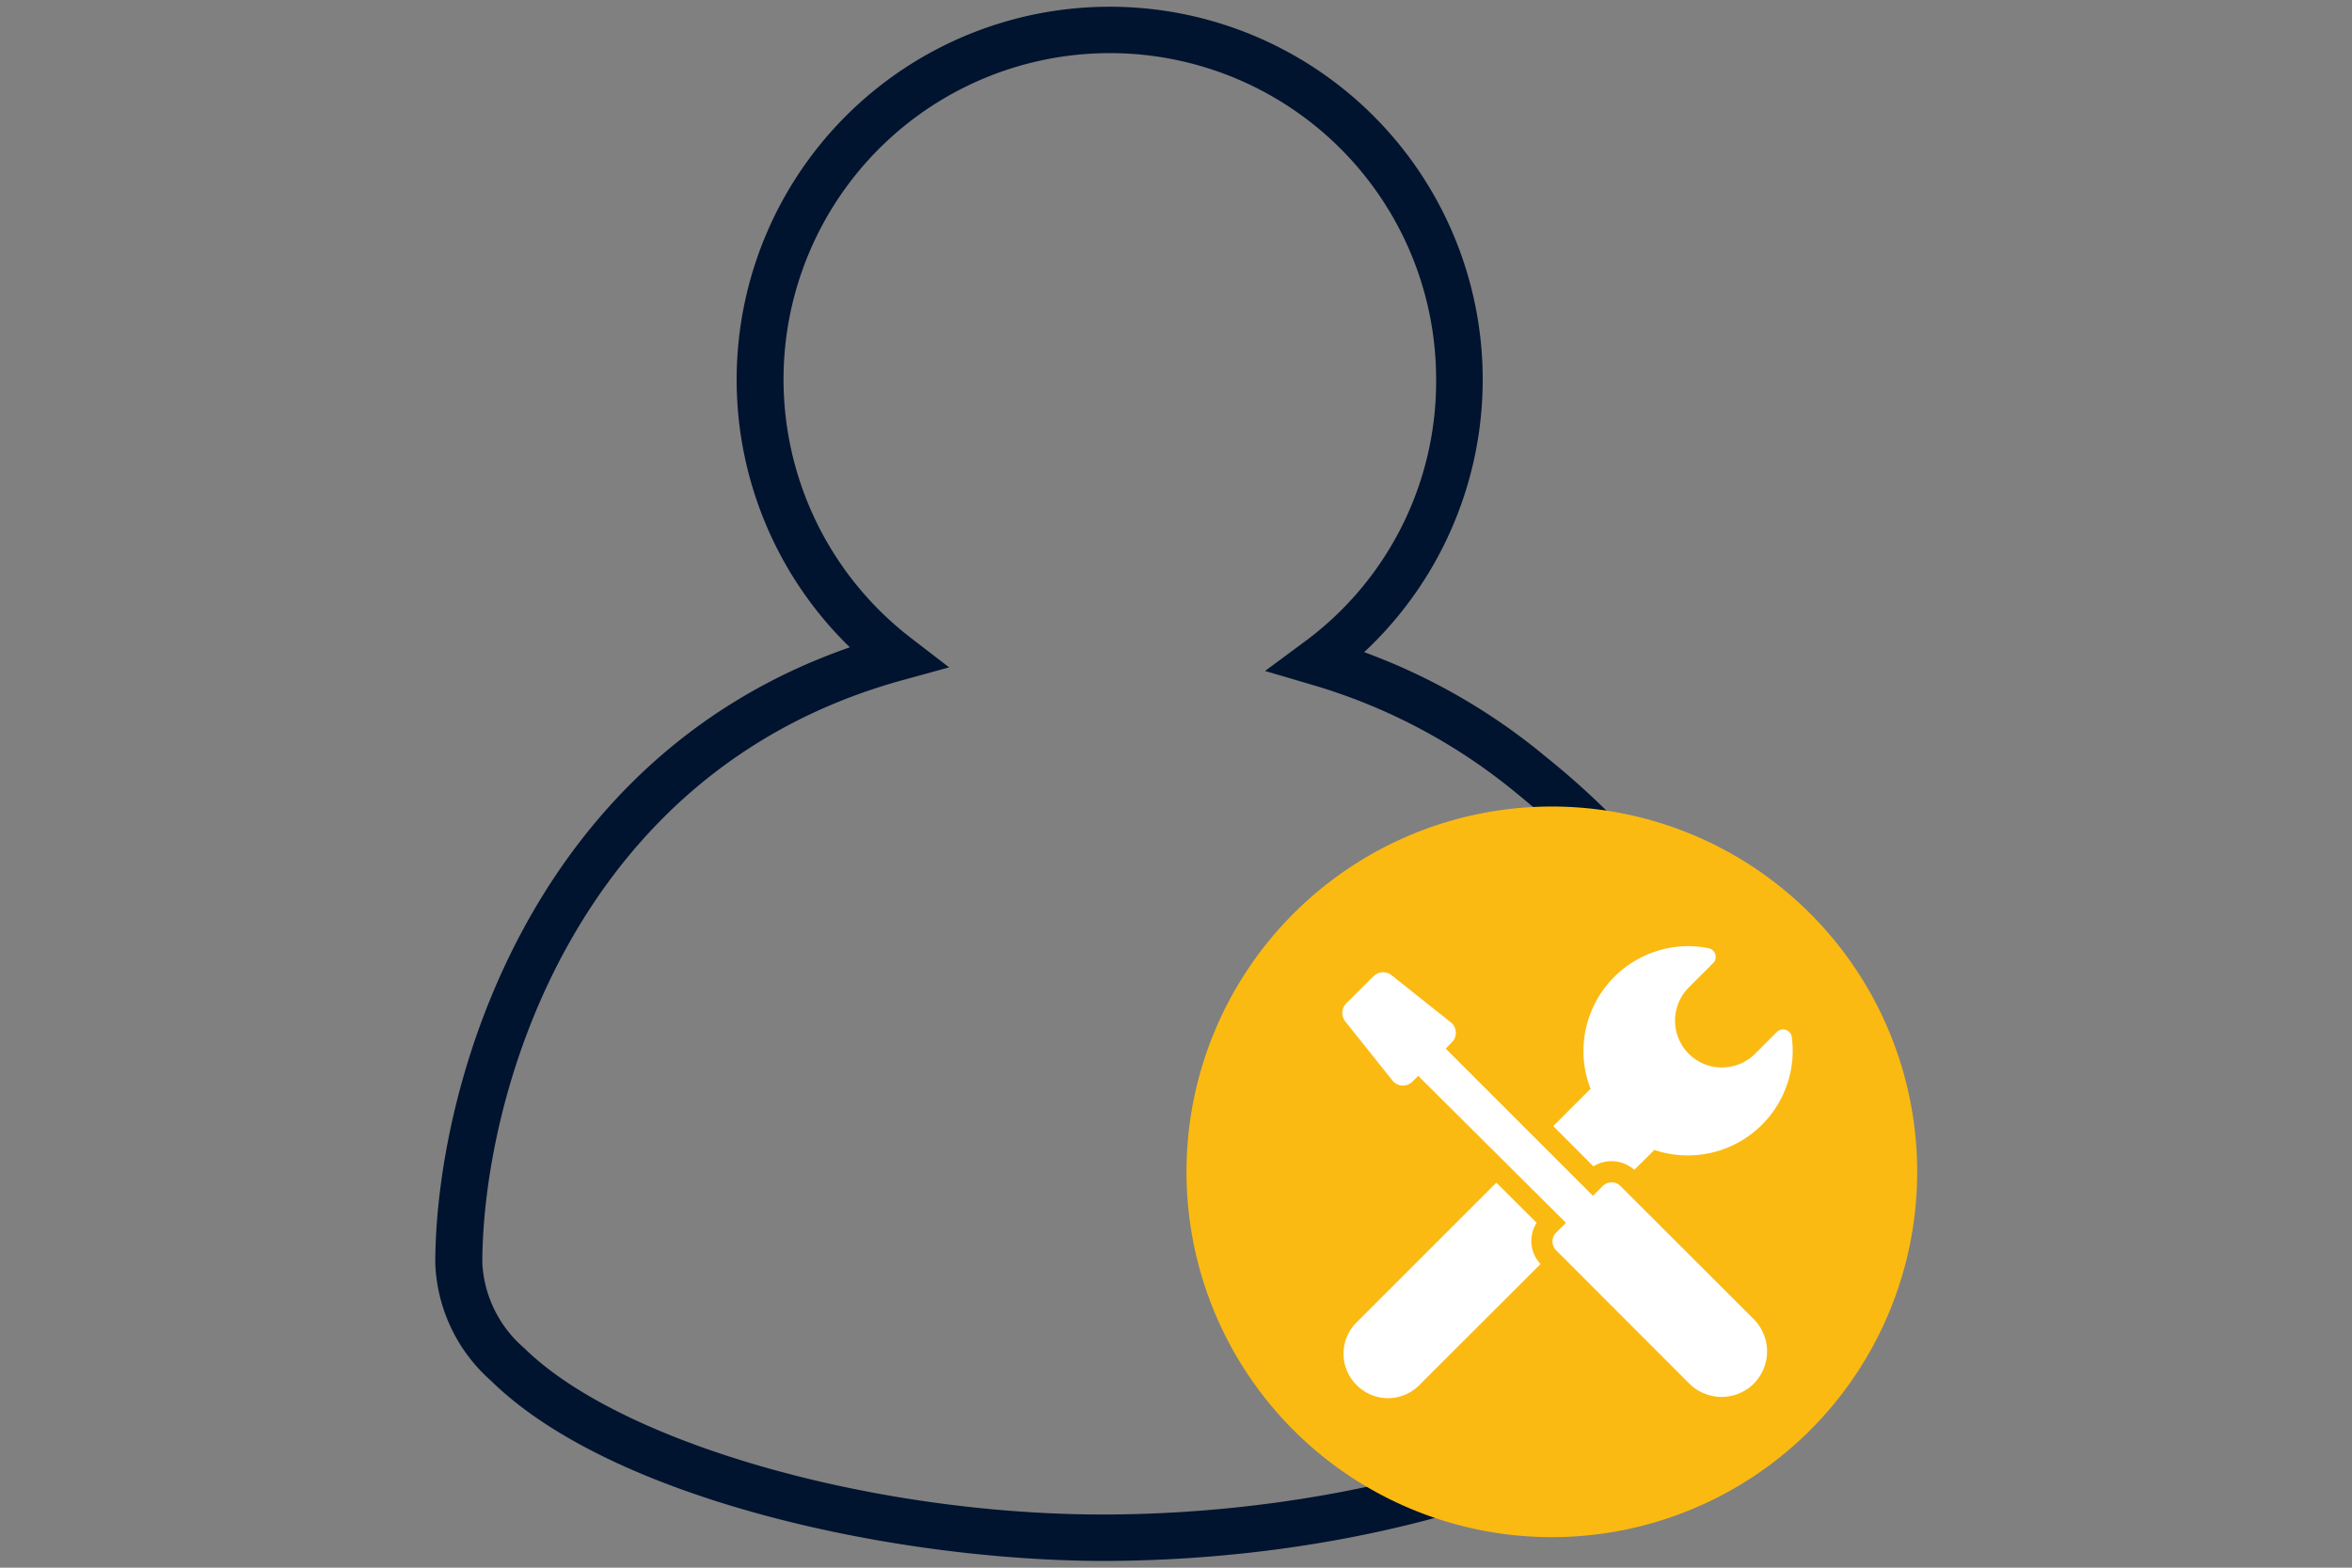 <svg id="Laag_1" data-name="Laag 1" xmlns="http://www.w3.org/2000/svg" viewBox="0 0 150 100"><rect x="0" y="0" width="150" height="100" fill="#808080" stroke="none"/><defs><style>.cls-1{fill:#00132f;}.cls-2{fill:#fbba12;}.cls-3{fill:#fff;}</style></defs><path class="cls-1" d="M70.5,99.57C57,99.57,39,95.62,31.33,88.09a10.5,10.5,0,0,1-3.57-7.5c0-10.69,5.61-32.06,26.44-39.3A23.79,23.79,0,0,1,70.78.43,23.78,23.78,0,0,1,87,41.6a39.22,39.22,0,0,1,11.63,6.71,50.81,50.81,0,0,1,11,12.26l-2.56,1.57A48.55,48.55,0,0,0,96.78,50.65a36.61,36.61,0,0,0-13.21-7l-2.89-.85L83.11,41a20.62,20.62,0,0,0,8.48-16.73A20.81,20.81,0,1,0,58.14,40.73l2.39,1.84-2.91.8C36.37,49.18,30.76,70.26,30.76,80.59A7.68,7.68,0,0,0,33.44,86c6.25,6.16,22.91,10.83,38,10.6,10.19-.15,20.43-2.23,28.09-5.71,7.06-3.21,11.28-7.35,11.28-11.06h3C113.8,90,94,99.24,71.47,99.56Z"/><path class="cls-2" d="M82.47,58.3a23.3,23.3,0,1,0,33,0A23.29,23.29,0,0,0,82.47,58.3Z"/><path class="cls-3" d="M97.66,79.19A2.17,2.17,0,0,1,98,78l-2.57-2.56-8.91,8.91a2.81,2.81,0,0,0,0,4h0a2.81,2.81,0,0,0,4,0l7.73-7.72A2.16,2.16,0,0,1,97.66,79.19Z"/><path class="cls-3" d="M114.27,66.14a.56.56,0,0,0-.94-.32l-1.4,1.4a3,3,0,0,1-4.23,0h0a3,3,0,0,1,0-4.23l1.56-1.56a.56.56,0,0,0-.28-.94,6.45,6.45,0,0,0-1.59-.13,6.7,6.7,0,0,0-6.4,6.45,6.61,6.61,0,0,0,.45,2.64l-2.38,2.38,2.56,2.57a2.17,2.17,0,0,1,1.16-.33,2.2,2.2,0,0,1,1.45.55l1.28-1.27a6.56,6.56,0,0,0,2.32.35,6.69,6.69,0,0,0,6.48-6.15A6.62,6.62,0,0,0,114.27,66.14Z"/><path class="cls-3" d="M111.85,84.15l-8.5-8.49a.8.8,0,0,0-1.14,0l-.62.62L92.2,66.89l.39-.4a.85.85,0,0,0-.07-1.28l-3.77-3a.86.86,0,0,0-1.15.06L85.86,64a.87.87,0,0,0-.06,1.16l3,3.76a.85.85,0,0,0,1.28.07l.37-.36L99.87,78l-.62.62a.8.8,0,0,0,0,1.14l8.49,8.5a2.92,2.92,0,0,0,4.11,0h0A2.92,2.92,0,0,0,111.85,84.15Z"/></svg>